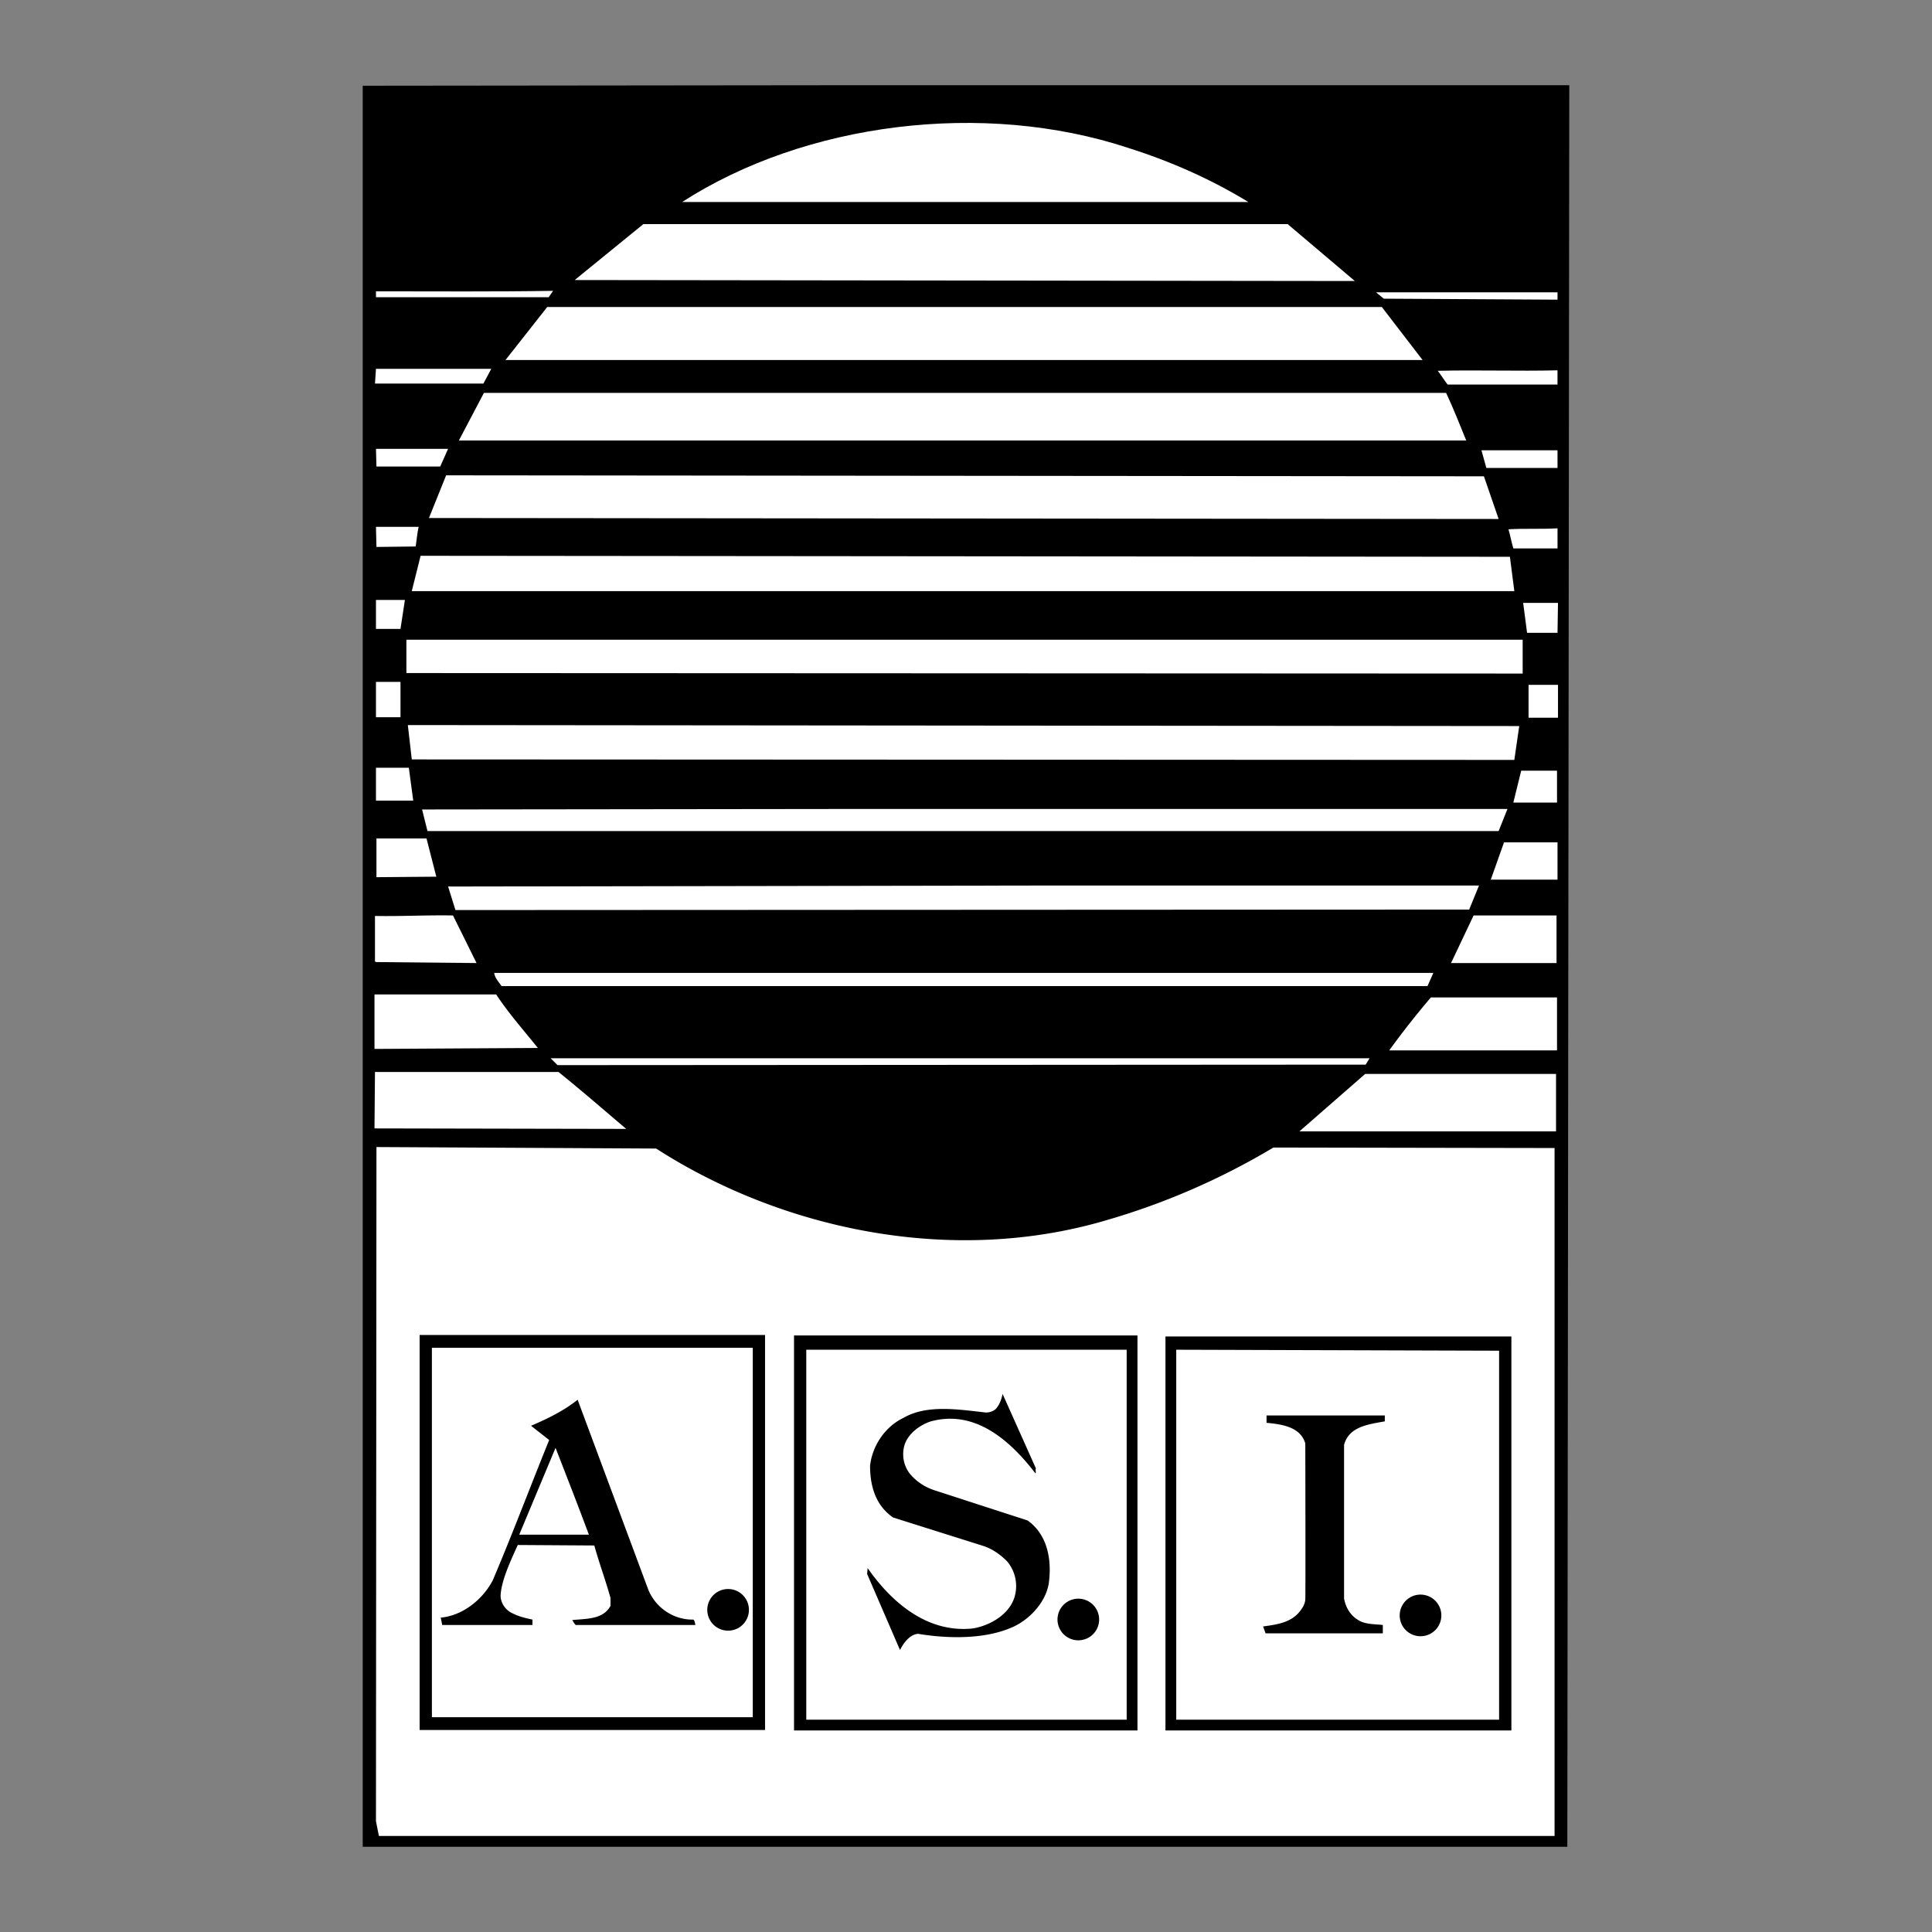 <svg xmlns="http://www.w3.org/2000/svg" width="2500" height="2500" viewBox="0 0 192.756 192.756"><rect x="0" y="0" width="192.756" height="192.756" fill="#808080" stroke="none"/><path fill="#fff" fill-opacity="0" d="M0 192.756h192.756V0H0v192.756z"/><path fill-rule="evenodd" clip-rule="evenodd" d="M156.372 184.252H36.188V8.553l46.115-.049h74.264l-.195 175.748z"/><path d="M124.551 20.155H68.057c12.288-7.93 30.06-10.182 44.55-5.385 4.16 1.322 8.175 3.084 11.944 5.385zM128.468 22.358c2.203 1.861 4.455 3.77 6.706 5.679l-77.838-.098 6.854-5.581h64.278zM54.742 29.653H37.51v-.588c5.874 0 11.798.049 17.672-.049l-.44.637zM155.393 29.897l-17.331-.098-.782-.636h18.113v.734zM141.93 35.919H50.434l4.161-5.287h83.272l4.063 5.287zM48.231 38.268h-10.82l.099-1.468h11.504l-.783 1.468zM155.393 38.367h-10.966c-.343-.441-.636-.93-.979-1.371 3.965-.098 7.979.049 11.944-.049v1.42h.001zM144.279 39.199c.735 1.566 1.371 3.182 2.008 4.748H45.783l2.497-4.748h95.999zM43.923 46.542h-6.364l-.049-1.762h7.196l-.783 1.762zM155.393 46.689h-7.098l-.49-1.763h7.588v1.763zM149.518 51.78l-106.721-.098 1.713-4.259 103.54.098 1.468 4.259zM41.769 52.563c-.146.637-.196 1.273-.294 1.959l-3.916.048-.049-2.007h4.259zM155.393 54.718h-4.406c-.195-.637-.294-1.273-.489-1.91 1.615-.098 3.279 0 4.896-.098v2.008h-.001zM151.085 58.976H41.083l.881-3.524 108.68.098.441 3.426zM39.957 62.746H37.51v-2.888h2.888l-.441 2.888zM155.393 63.138h-3.036l-.391-2.987h3.475l-.048 2.987zM151.917 67.201l-111.372-.049v-3.329h111.372v3.378z" fill-rule="evenodd" clip-rule="evenodd" fill="#fff"/><path fill="#fff" d="M37.51 71.558h2.447v-3.525H37.51v3.525zM152.505 71.607h2.937v-3.28h-2.937v3.28z"/><path fill-rule="evenodd" clip-rule="evenodd" fill="#fff" d="M151.085 75.817l-110.002-.049-.393-3.427 110.884.098-.489 3.378zM41.229 79.88H37.51V76.6h3.28l.439 3.28zM155.344 80.076h-4.358l.784-3.182h3.574v3.182zM149.518 82.916H42.649l-.538-2.155 40.633-.048h67.655l-.881 2.203zM43.531 87.468l-5.972.049V83.65h4.993l.979 3.818zM155.393 87.762h-6.658l1.322-3.721h5.336v3.721zM146.581 90.748l-101.141.049-.734-2.349 58.941-.098h43.913l-.979 2.398zM47.545 96.084l-9.986-.098-.148-.048v-4.553c2.644.049 5.141-.098 7.784-.049l2.35 4.748zM155.295 96.084H144.77l2.251-4.748h8.274v4.748zM142.42 98.385H50.042c-.294-.439-.686-.832-.734-1.32h93.699l-.587 1.32zM49.504 99.217c1.224 1.861 2.741 3.574 4.16 5.338l-16.301.096v-5.434h12.141zM155.344 104.799h-16.742a85.027 85.027 0 0 1 4.161-5.287h12.581v5.287zM136.252 106.219l-80.629.049-.685-.686h81.705l-.391.637zM55.721 106.951c2.252 1.812 4.504 3.771 6.756 5.68l-25.114-.049.048-5.631h18.31zM155.246 112.877h-25.603l6.559-5.729h19.044v5.729zM65.463 114.59c12.63 8.127 29.569 11.699 44.94 7.146a70.816 70.816 0 0 0 16.645-7.246l28.051.049v68.637H37.803l-.293-1.469.049-67.266 27.904.149z"/><path d="M41.866 172.602H76.33v-39.411H41.866v39.411zM79.219 172.65h34.267v-39.41H79.219v39.41zM116.278 172.65h34.513v-39.31h-34.513v39.31z"/><path fill="#fff" d="M43.09 171.328h32.015v-36.863H43.09v36.863zM80.443 171.572h31.966v-36.91H80.443v36.91z"/><path fill-rule="evenodd" clip-rule="evenodd" fill="#fff" d="M149.566 171.572h-32.212v-36.91l32.212.098v36.812z"/><path d="M103.354 146.508c-.098.146.049.342-.049.49-2.595-3.379-6.071-6.365-10.427-5.189-1.078.342-2.301 1.223-2.644 2.398-.294 1.027-.049 2.154.636 2.938.735.832 1.616 1.322 2.595 1.615l9.057 2.938c1.86 1.322 2.398 3.623 2.154 5.924-.147 2.105-2.008 4.111-3.966 4.846-2.644 1.078-6.168 1.027-9.105.539-.832.049-1.469.93-1.812 1.615l-3.28-7.588.049-.588c2.497 3.574 6.071 6.512 10.526 6.021 1.713-.293 3.671-1.42 4.161-3.23a3.825 3.825 0 0 0-.784-3.477c-.686-.686-1.468-1.223-2.349-1.518l-9.008-2.84c-1.714-1.174-2.301-3.084-2.301-5.139.196-1.959 1.469-3.916 3.329-4.799 2.35-1.369 5.532-.832 8.225-.537.343 0 .686-.098.979-.344.392-.439.588-.979.686-1.518l3.328 7.443zM64.679 158.6c.735 1.812 2.546 3.035 4.504 2.986.147.146.147.344.196.539H57.434c-.147-.148-.245-.344-.342-.49 1.419-.146 3.084-.049 3.818-1.42v-.783c-.489-1.762-1.126-3.475-1.616-5.238l-7.636-.049c-.735 1.615-1.64 3.557-1.714 5.043 0 .783.539 1.518 1.273 1.811.587.295 1.224.441 1.909.588v.539H44.12l-.148-.734c2.155-.197 4.162-1.762 5.19-3.721 1.958-4.602 3.72-9.303 5.63-14l-1.812-1.422c1.616-.686 3.231-1.469 4.651-2.594l7.048 18.945zM138.161 141.809c-1.567.293-3.574.49-4.063 2.35v15.322c.146.832.587 1.666 1.419 2.154.686.441 1.616.393 2.448.49v.832h-11.7l-.245-.686c1.421-.195 2.938-.391 3.818-1.713 0 0 .358-.449.392-.979.033-.531 0-15.568 0-15.568-.49-1.664-2.35-1.91-3.867-2.057v-.734h11.799v.589h-.001z" fill-rule="evenodd" clip-rule="evenodd"/><path d="M58.756 153.117h-6.952l3.623-8.666c1.126 2.889 2.252 5.778 3.329 8.666z" fill-rule="evenodd" clip-rule="evenodd" fill="#fff"/><path d="M72.643 162.691a2.077 2.077 0 1 0 0-4.154 2.077 2.077 0 0 0 0 4.154zM107.539 163.654a2.077 2.077 0 1 0-.001-4.153 2.077 2.077 0 0 0 .001 4.153zM141.726 163.248a2.077 2.077 0 1 0 0-4.154 2.077 2.077 0 0 0 0 4.154z" fill-rule="evenodd" clip-rule="evenodd"/></svg>
